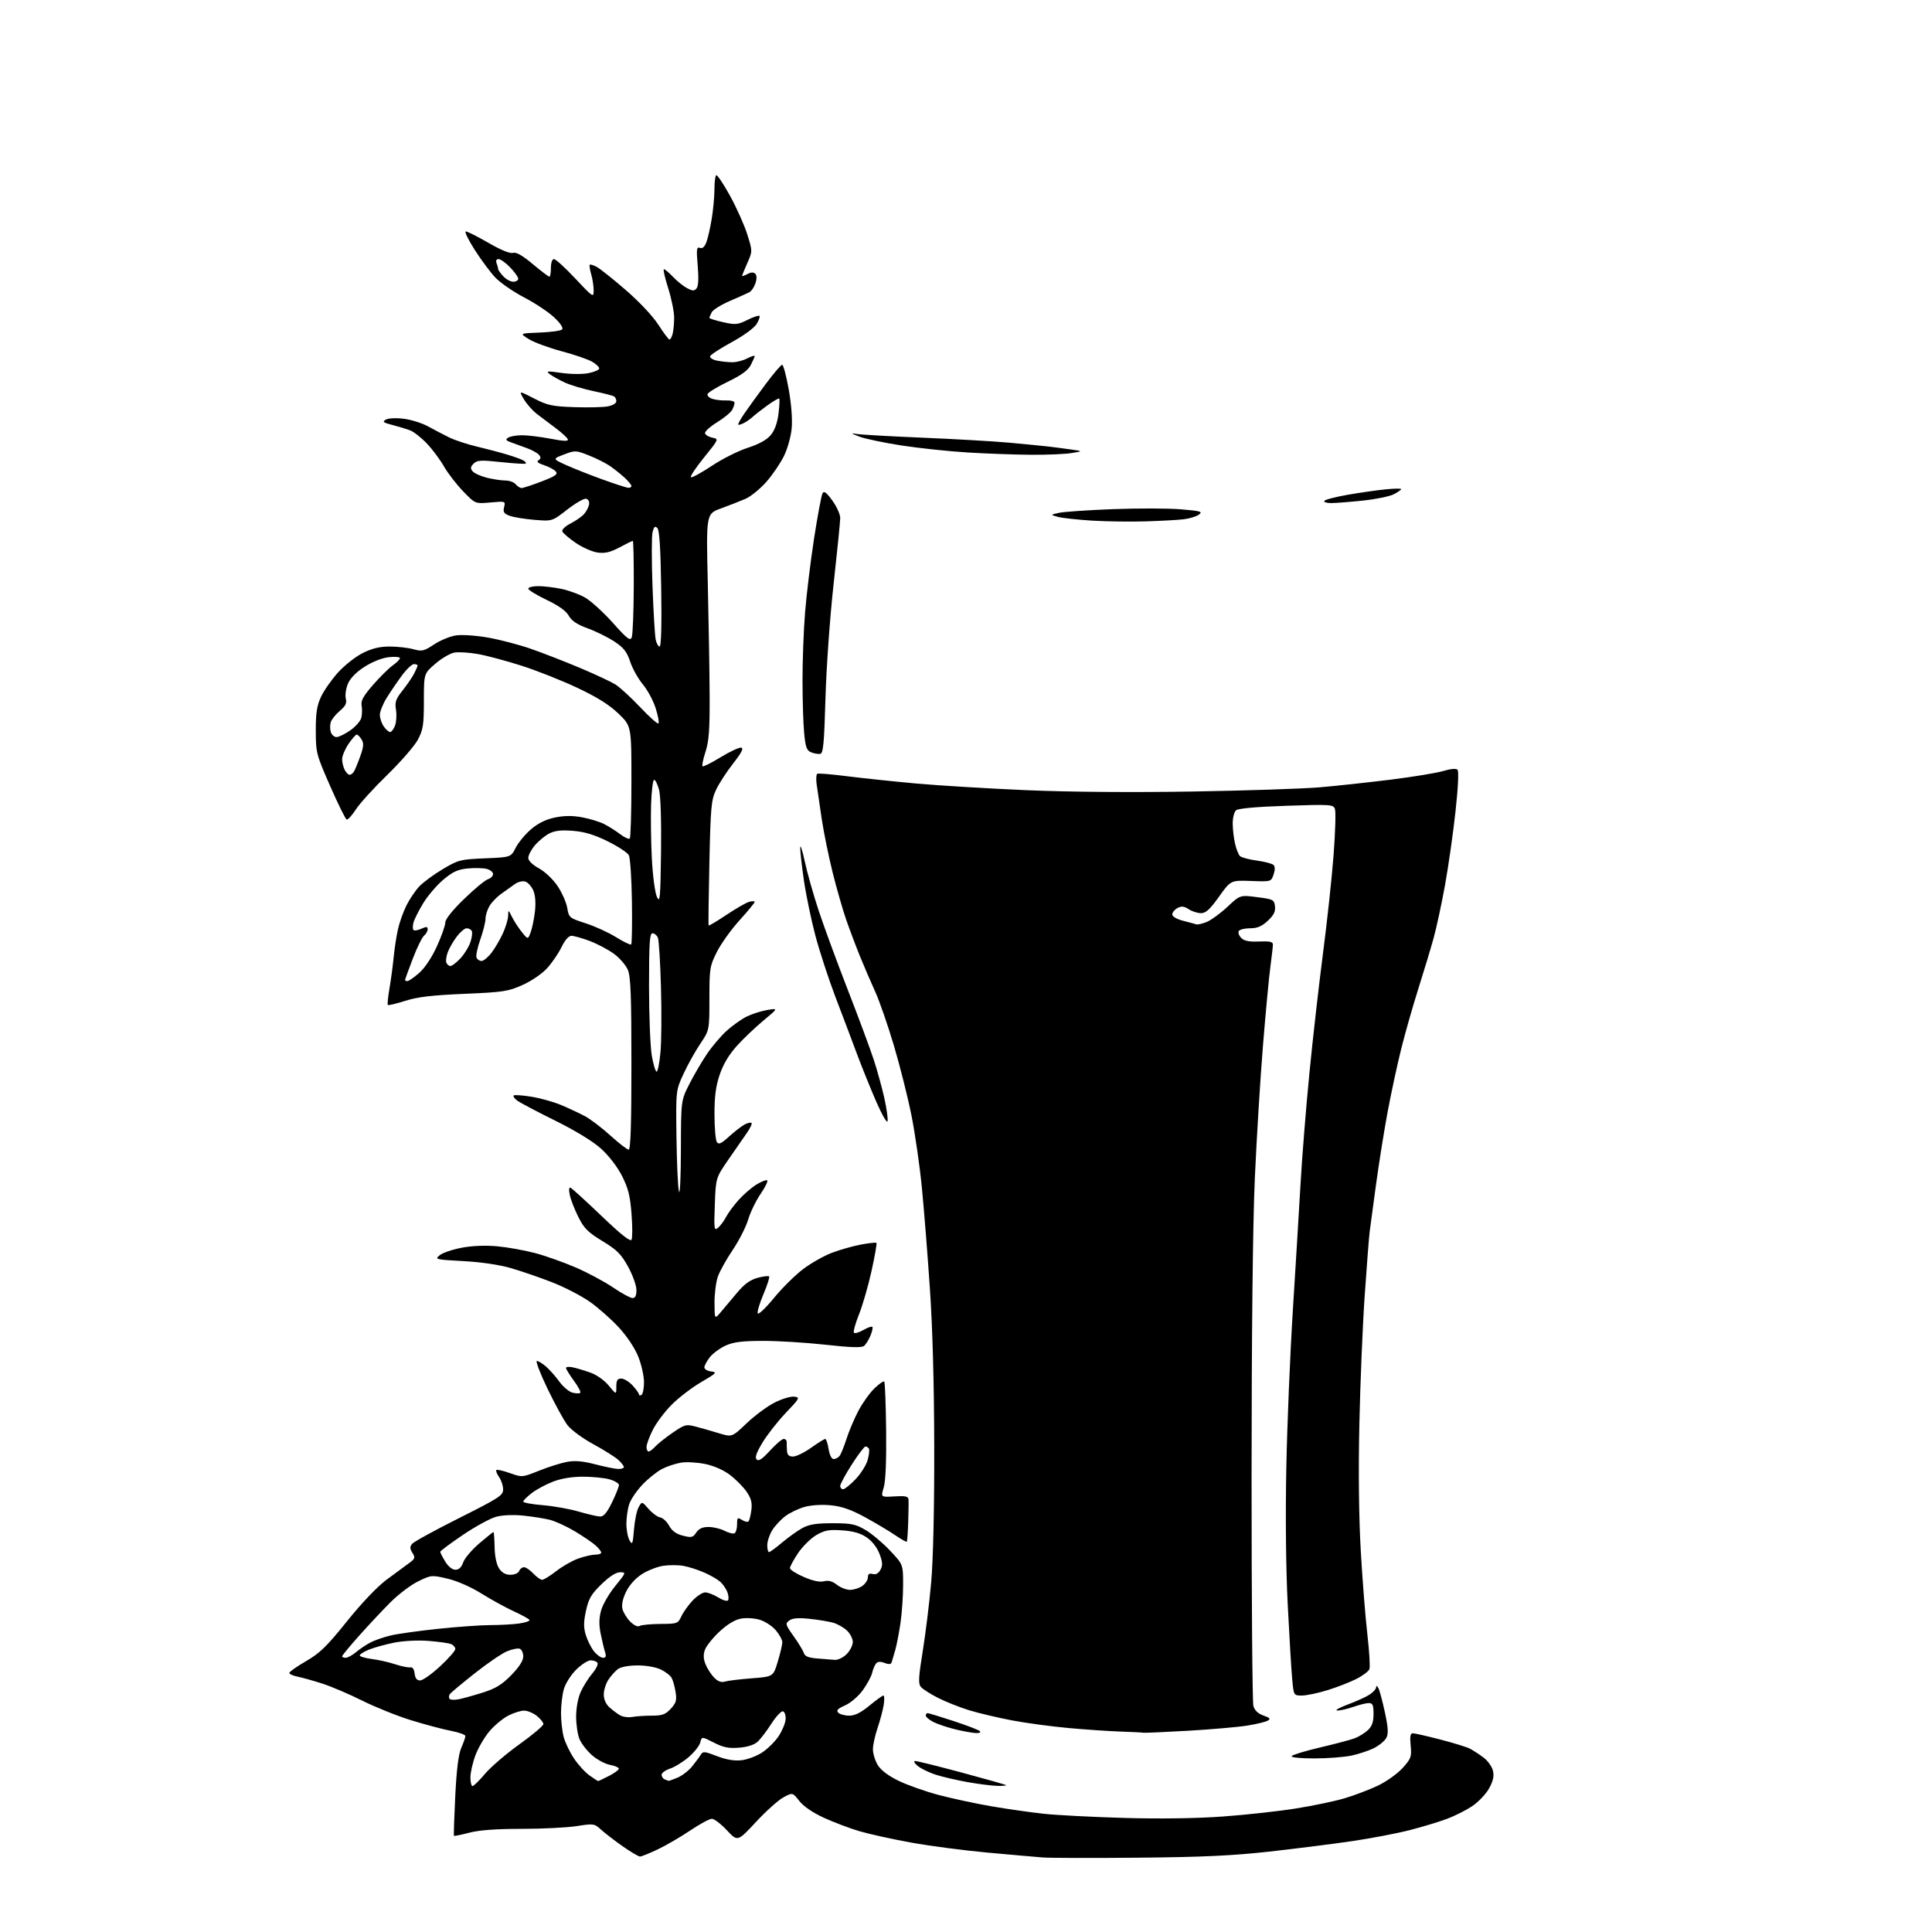 <?xml version="1.0" encoding="UTF-8" standalone="no"?>
<svg 
  version="1.1" 
  xmlns="http://www.w3.org/2000/svg" 
  xmlns:xlink="http://www.w3.org/1999/xlink" 
  xmlns:svg="http://www.w3.org/2000/svg"
  xmlns:rdf="http://www.w3.org/1999/02/22-rdf-syntax-ns#"
  xmlns:cc="http://creativecommons.org/ns#"
  xmlns:dc="http://purl.org/dc/elements/1.1/"
  viewBox="0 0 768 768"
  width="768"
  height="768"
>
<style>svg {background-color: white; }</style>"
<path stroke="none" fill="black" fill-rule="evenodd" d="M452.50,738.46C434.35,738.63 417.25,738.59 414.50,738.37C411.75,738.16 401.85,737.28 392.50,736.43C383.15,735.58 369.43,733.77 362.00,732.42C354.57,731.07 345.35,729.03 341.50,727.89C337.65,726.74 331.32,724.35 327.44,722.56C323.05,720.54 319.38,718.02 317.73,715.91C315.07,712.51 315.07,712.51 311.41,714.48C309.40,715.56 304.49,719.97 300.49,724.28C293.21,732.11 293.21,732.11 288.94,727.55C286.60,725.05 283.91,723.00 282.97,723.00C282.03,723.00 278.17,725.09 274.38,727.64C270.60,730.19 264.80,733.57 261.50,735.14C258.20,736.71 255.01,738.00 254.41,738.00C253.81,738.00 250.66,736.13 247.41,733.85C244.16,731.56 240.31,728.59 238.85,727.25C236.29,724.90 235.96,724.85 229.16,725.91C225.29,726.51 215.44,727.00 207.27,727.00C197.19,727.00 190.54,727.49 186.57,728.52C183.35,729.36 180.60,729.93 180.46,729.77C180.32,729.62 180.55,722.52 180.97,714.00C181.50,703.31 182.25,697.35 183.37,694.78C184.27,692.74 185.00,690.63 185.00,690.10C185.00,689.57 182.41,688.64 179.25,688.03C176.09,687.43 169.00,685.54 163.50,683.85C158.01,682.16 149.23,678.64 144.00,676.03C138.78,673.42 131.57,670.35 128.00,669.21C124.42,668.07 120.04,666.85 118.25,666.49C116.46,666.13 115.00,665.47 115.00,665.02C115.00,664.56 117.99,662.46 121.64,660.34C127.17,657.15 129.91,654.48 137.92,644.50C143.69,637.32 149.99,630.69 153.61,628.00C156.93,625.52 160.92,622.59 162.47,621.47C165.02,619.64 165.16,619.23 163.96,617.30C162.89,615.60 162.87,614.86 163.85,613.68C164.53,612.86 172.94,608.25 182.54,603.44C198.47,595.44 200.00,594.45 200.00,592.06C200.00,590.62 199.28,588.42 198.40,587.16C197.52,585.90 197.03,584.64 197.31,584.36C197.59,584.08 200.01,584.63 202.69,585.58C207.54,587.30 207.59,587.30 214.27,584.63C217.96,583.15 222.96,581.57 225.37,581.12C228.57,580.53 231.62,580.79 236.63,582.09C240.41,583.08 244.51,583.91 245.75,583.94C246.99,583.97 248.00,583.63 248.00,583.17C248.00,582.72 246.99,581.42 245.75,580.30C244.51,579.17 240.05,576.37 235.84,574.08C231.59,571.77 227.02,568.40 225.58,566.52C224.15,564.65 220.59,558.14 217.66,552.06C214.73,545.98 212.82,541.00 213.42,541.00C214.01,541.01 215.66,542.02 217.08,543.25C218.50,544.49 220.88,547.18 222.37,549.24C223.87,551.30 226.22,553.27 227.59,553.61C228.97,553.96 230.35,553.98 230.67,553.67C230.98,553.35 229.84,551.18 228.12,548.85C226.40,546.52 225.00,544.24 225.00,543.78C225.00,543.33 226.24,543.23 227.75,543.55C229.26,543.87 232.41,544.82 234.74,545.65C237.19,546.52 240.26,548.70 241.99,550.81C245.00,554.46 245.00,554.46 245.00,551.23C245.00,548.69 245.42,548.00 246.96,548.00C248.04,548.00 250.06,549.23 251.46,550.74C252.86,552.25 254.00,553.85 254.00,554.30C254.00,554.75 254.45,554.84 255.00,554.50C255.55,554.16 256.00,551.89 256.00,549.46C256.00,547.03 254.99,542.49 253.75,539.36C252.40,535.95 249.33,531.32 246.07,527.76C243.08,524.51 237.91,519.91 234.57,517.55C231.23,515.19 224.45,511.67 219.50,509.74C214.55,507.81 207.12,505.25 203.00,504.07C198.40,502.74 191.08,501.67 184.08,501.30C173.08,500.71 172.75,500.62 174.80,498.96C175.97,498.02 179.91,496.68 183.55,495.99C187.66,495.21 192.97,494.99 197.54,495.41C201.60,495.77 208.32,496.97 212.50,498.06C216.67,499.15 224.00,501.74 228.79,503.81C233.58,505.88 240.29,509.47 243.70,511.79C247.10,514.10 250.59,516.00 251.45,516.00C252.54,516.00 253.00,515.03 252.99,512.75C252.98,510.96 251.48,506.80 249.66,503.50C246.88,498.47 245.22,496.83 239.48,493.35C233.76,489.88 232.18,488.31 229.94,483.85C228.46,480.91 226.92,476.98 226.52,475.13C226.06,473.04 226.16,471.90 226.78,472.13C227.32,472.33 232.84,477.36 239.06,483.31C246.86,490.78 250.57,493.71 251.05,492.81C251.43,492.09 251.43,487.45 251.04,482.50C250.48,475.29 249.72,472.29 247.23,467.40C245.37,463.75 242.00,459.39 238.87,456.57C235.59,453.62 228.72,449.43 220.56,445.40C213.38,441.85 206.63,438.28 205.57,437.48C204.51,436.68 203.89,435.77 204.20,435.47C204.50,435.17 207.64,435.38 211.17,435.95C214.70,436.51 220.05,438.00 223.05,439.26C226.05,440.52 230.30,442.51 232.50,443.68C234.70,444.86 239.27,448.33 242.66,451.41C246.04,454.48 249.31,457.00 249.91,457.00C250.68,457.00 251.00,446.91 251.00,422.97C251.00,395.80 250.71,388.25 249.58,385.53C248.79,383.66 246.27,380.76 243.97,379.09C241.67,377.43 237.35,375.15 234.36,374.03C231.37,372.91 228.13,372.00 227.16,372.00C226.06,372.00 224.58,373.69 223.23,376.46C222.04,378.92 219.48,382.68 217.54,384.82C215.52,387.06 211.36,389.91 207.76,391.53C202.00,394.12 200.15,394.40 184.50,395.07C171.63,395.62 165.93,396.30 161.04,397.86C157.49,398.99 154.40,399.73 154.17,399.50C153.94,399.28 154.24,396.26 154.84,392.79C155.43,389.33 156.18,383.80 156.49,380.50C156.81,377.20 157.56,372.25 158.17,369.50C158.78,366.75 160.30,362.45 161.56,359.94C162.81,357.43 165.11,354.03 166.67,352.37C168.23,350.72 172.43,347.62 176.00,345.50C182.19,341.82 182.98,341.61 192.79,341.20C203.08,340.77 203.08,340.77 205.00,336.99C206.06,334.91 208.80,331.61 211.09,329.65C213.91,327.24 216.98,325.73 220.58,324.98C224.31,324.21 227.54,324.18 231.42,324.90C234.46,325.46 238.42,326.68 240.23,327.61C242.03,328.54 244.89,330.35 246.59,331.64C248.29,332.93 249.97,333.69 250.34,333.33C250.70,332.96 251.00,322.76 251.00,310.65C251.00,288.63 251.00,288.63 245.86,283.68C242.25,280.20 237.44,277.17 229.61,273.47C223.50,270.58 213.55,266.63 207.50,264.69C201.45,262.75 193.61,260.64 190.07,260.01C186.53,259.37 182.25,259.11 180.57,259.42C178.88,259.74 175.47,261.75 173.00,263.89C168.50,267.77 168.50,267.77 168.50,278.63C168.50,288.14 168.20,290.06 166.13,294.00C164.82,296.48 159.35,302.77 153.98,308.00C148.60,313.23 142.96,319.43 141.45,321.78C139.93,324.14 138.30,325.93 137.81,325.77C137.33,325.61 134.38,319.63 131.25,312.49C125.72,299.88 125.56,299.24 125.53,290.50C125.52,283.43 125.96,280.53 127.60,277.00C128.76,274.52 131.80,270.17 134.37,267.33C136.94,264.48 141.37,261.00 144.22,259.58C147.92,257.73 150.97,257.00 154.95,257.01C158.00,257.01 162.21,257.49 164.30,258.07C167.75,259.02 168.51,258.85 172.55,256.17C175.00,254.55 178.91,252.94 181.25,252.59C183.63,252.23 189.23,252.61 194.00,253.45C198.68,254.27 206.32,256.27 211.00,257.90C215.68,259.53 224.42,262.93 230.42,265.45C236.43,267.98 242.79,270.95 244.57,272.04C246.34,273.14 250.79,277.22 254.47,281.11C258.14,285.00 261.42,287.92 261.75,287.58C262.08,287.25 261.59,284.53 260.64,281.54C259.70,278.55 257.41,274.28 255.55,272.06C253.69,269.83 251.42,265.78 250.52,263.06C249.20,259.09 247.95,257.49 244.24,255.03C241.69,253.34 236.92,250.98 233.64,249.79C229.39,248.24 227.23,246.80 226.09,244.76C225.03,242.85 222.09,240.75 217.25,238.44C213.26,236.53 210.00,234.53 210.00,233.99C210.00,233.44 211.78,233.00 213.95,233.00C216.12,233.00 220.29,233.49 223.20,234.10C226.12,234.70 230.36,236.27 232.64,237.58C234.92,238.89 239.85,243.38 243.60,247.57C249.33,253.98 250.52,254.89 251.13,253.34C251.53,252.33 251.89,243.29 251.93,233.25C251.97,223.21 251.80,215.00 251.55,215.00C251.31,215.00 248.94,216.16 246.30,217.58C242.68,219.52 240.55,220.03 237.64,219.66C235.51,219.38 231.58,217.66 228.90,215.83C226.22,214.00 223.81,211.94 223.54,211.26C223.27,210.55 224.68,209.19 226.78,208.11C228.83,207.07 231.25,205.38 232.16,204.36C233.07,203.34 233.97,201.62 234.16,200.54C234.36,199.38 233.87,198.44 232.97,198.25C232.12,198.08 228.75,200.03 225.47,202.58C219.50,207.23 219.50,207.23 212.38,206.64C208.46,206.31 204.02,205.58 202.52,205.01C200.30,204.16 199.90,203.53 200.39,201.58C200.98,199.22 200.92,199.20 194.95,199.74C188.91,200.29 188.91,200.29 184.07,195.26C181.40,192.50 177.98,188.05 176.45,185.37C174.93,182.69 171.89,178.61 169.69,176.31C167.50,174.00 164.53,171.66 163.10,171.11C161.67,170.55 158.49,169.58 156.04,168.95C152.28,167.99 151.87,167.65 153.39,166.80C154.43,166.22 157.45,166.08 160.51,166.46C163.43,166.82 167.78,168.19 170.16,169.50C172.55,170.81 176.30,172.77 178.50,173.86C180.70,174.95 185.65,176.59 189.50,177.50C193.35,178.42 198.82,179.86 201.65,180.71C204.48,181.56 207.39,182.62 208.12,183.07C208.85,183.52 209.23,184.07 208.97,184.29C208.71,184.50 204.31,184.23 199.19,183.69C191.11,182.83 189.66,182.91 188.27,184.30C187.01,185.56 186.92,186.20 187.87,187.34C188.52,188.13 191.05,189.28 193.47,189.89C195.90,190.50 199.21,191.00 200.82,191.00C202.43,191.00 204.32,191.68 205.00,192.50C205.68,193.33 206.74,194.00 207.35,194.00C207.96,194.00 211.52,192.83 215.27,191.40C220.72,189.31 221.85,188.53 220.96,187.45C220.34,186.71 218.25,185.58 216.30,184.93C213.85,184.12 213.16,183.52 214.07,182.96C215.04,182.36 215.09,181.81 214.25,180.80C213.63,180.06 211.41,178.83 209.31,178.09C207.22,177.34 204.39,176.31 203.03,175.81C201.03,175.06 200.84,174.71 202.03,173.96C202.84,173.45 205.30,173.02 207.50,173.02C209.70,173.01 214.78,173.63 218.80,174.39C224.07,175.40 225.99,175.47 225.72,174.64C225.51,174.01 223.35,172.02 220.92,170.21C218.49,168.40 215.10,165.84 213.39,164.53C211.68,163.21 209.37,160.59 208.25,158.70C206.22,155.26 206.22,155.26 212.27,158.38C217.61,161.14 219.46,161.54 228.24,161.85C233.69,162.04 239.70,161.90 241.58,161.55C243.53,161.18 245.00,160.31 245.00,159.51C245.00,158.75 244.60,157.87 244.11,157.57C243.62,157.27 239.96,156.33 235.97,155.49C231.98,154.65 226.87,153.13 224.61,152.10C222.35,151.07 219.65,149.57 218.60,148.77C216.91,147.47 217.42,147.41 223.20,148.24C226.88,148.77 231.52,148.81 233.90,148.34C236.21,147.88 238.15,147.05 238.20,146.50C238.26,145.95 236.99,144.73 235.38,143.79C233.78,142.85 228.29,140.97 223.20,139.61C218.11,138.24 212.27,136.09 210.22,134.81C206.50,132.50 206.50,132.50 214.50,132.20C218.89,132.04 222.91,131.49 223.43,130.97C224.01,130.39 222.84,128.59 220.35,126.22C218.14,124.11 212.77,120.54 208.42,118.27C204.06,115.99 198.88,112.42 196.89,110.32C194.90,108.22 191.20,103.24 188.66,99.25C186.12,95.26 184.55,92.00 185.17,92.00C185.79,92.00 189.86,94.05 194.20,96.55C199.15,99.41 202.77,100.89 203.92,100.52C205.19,100.12 207.63,101.51 211.77,104.97C215.08,107.74 218.06,110.00 218.40,110.00C218.73,110.00 219.00,108.42 219.00,106.50C219.00,104.40 219.49,103.00 220.23,103.00C220.91,103.00 224.73,106.49 228.72,110.75C235.75,118.25 235.98,118.40 235.99,115.49C236.00,113.84 235.56,110.94 235.02,109.06C234.48,107.17 234.21,105.45 234.43,105.24C234.65,105.02 235.88,105.39 237.16,106.07C238.45,106.75 243.65,110.88 248.71,115.26C254.13,119.94 259.48,125.64 261.71,129.10C263.80,132.34 265.79,134.99 266.13,134.99C266.48,135.00 267.04,133.99 267.37,132.75C267.70,131.51 267.98,128.60 267.99,126.29C267.99,123.97 266.92,118.68 265.61,114.54C264.29,110.39 263.53,107.00 263.92,107.00C264.31,107.00 265.95,108.39 267.56,110.09C269.18,111.79 271.69,113.80 273.15,114.56C275.35,115.71 275.99,115.72 276.90,114.62C277.62,113.75 277.78,110.66 277.35,105.62C276.79,99.03 276.91,98.03 278.21,98.53C279.22,98.91 280.07,98.18 280.79,96.30C281.38,94.76 282.34,90.54 282.93,86.92C283.52,83.30 284.00,78.09 284.00,75.33C284.00,72.58 284.30,70.03 284.67,69.67C285.04,69.30 287.50,72.94 290.15,77.75C292.80,82.56 295.91,89.51 297.06,93.18C299.15,99.86 299.15,99.86 297.08,104.56C295.93,107.14 295.00,109.44 295.00,109.66C295.00,109.89 295.95,109.56 297.11,108.94C298.52,108.19 299.55,108.15 300.22,108.82C300.86,109.46 300.89,110.82 300.30,112.59C299.80,114.11 298.73,115.70 297.94,116.13C297.15,116.55 293.67,118.12 290.20,119.61C286.74,121.10 283.47,123.12 282.95,124.09C282.43,125.07 282.00,126.09 282.00,126.36C282.00,126.63 284.44,127.40 287.42,128.07C292.35,129.17 293.24,129.09 297.12,127.17C299.47,126.01 301.62,125.29 301.90,125.57C302.18,125.85 301.68,127.30 300.78,128.79C299.84,130.35 295.63,133.42 290.90,136.00C286.36,138.47 282.48,141.00 282.28,141.62C282.09,142.23 283.35,143.02 285.09,143.37C286.83,143.72 289.57,144.00 291.17,144.00C292.78,144.00 295.43,143.31 297.05,142.47C298.67,141.64 300.00,141.21 300.00,141.52C300.00,141.84 299.30,143.45 298.45,145.09C297.34,147.24 294.73,149.14 289.24,151.79C285.03,153.83 281.43,156.02 281.24,156.67C281.05,157.31 281.93,158.16 283.19,158.56C284.46,158.97 286.96,159.25 288.75,159.18C290.54,159.11 292.00,159.53 292.00,160.10C292.00,160.67 291.56,161.96 291.02,162.97C290.47,163.98 287.74,166.22 284.94,167.94C282.15,169.66 280.04,171.62 280.26,172.28C280.48,172.95 281.82,173.72 283.24,174.00C285.79,174.50 285.76,174.57 279.78,181.96C276.46,186.06 274.17,189.56 274.69,189.73C275.21,189.90 278.98,187.82 283.07,185.11C287.16,182.39 293.53,179.20 297.23,178.01C301.66,176.58 304.77,174.87 306.35,172.99C307.94,171.10 308.99,168.24 309.46,164.49C309.85,161.38 309.98,158.65 309.76,158.43C309.54,158.21 307.37,159.47 304.93,161.24C302.49,163.01 299.90,165.04 299.17,165.74C298.44,166.44 296.94,167.50 295.84,168.09C294.73,168.68 293.67,169.00 293.47,168.81C293.28,168.61 294.34,166.66 295.83,164.48C297.32,162.29 301.13,157.01 304.31,152.75C307.48,148.49 310.46,145.00 310.92,145.00C311.38,145.00 312.55,149.35 313.51,154.67C314.56,160.55 315.04,166.65 314.71,170.23C314.41,173.54 313.06,178.38 311.62,181.31C310.22,184.16 307.07,188.78 304.63,191.56C302.18,194.34 298.45,197.37 296.34,198.29C294.23,199.20 289.85,200.92 286.60,202.11C280.70,204.25 280.70,204.25 281.36,231.88C281.72,247.07 282.05,267.18 282.09,276.56C282.15,290.10 281.81,294.70 280.45,298.85C279.51,301.73 278.98,304.31 279.26,304.60C279.55,304.88 282.80,303.26 286.49,301.00C290.19,298.74 293.87,297.03 294.67,297.20C295.70,297.41 294.76,299.25 291.43,303.50C288.84,306.80 285.78,311.52 284.62,314.00C282.73,318.06 282.47,320.87 281.99,343.00C281.69,356.48 281.56,367.67 281.69,367.88C281.82,368.09 284.98,366.21 288.71,363.71C292.45,361.21 296.51,358.87 297.75,358.51C298.99,358.16 300.00,358.16 300.00,358.52C300.00,358.88 297.29,362.17 293.97,365.84C290.65,369.50 286.60,375.16 284.97,378.41C282.15,384.03 282.00,384.94 282.00,396.92C282.00,409.53 282.00,409.53 278.36,414.93C276.36,417.90 273.36,423.29 271.69,426.91C268.66,433.50 268.66,433.50 268.91,452.22C269.05,462.52 269.49,472.19 269.90,473.70C270.30,475.22 270.65,467.70 270.67,456.98C270.71,437.50 270.71,437.50 273.99,431.00C275.80,427.43 278.96,422.01 281.03,418.96C283.09,415.92 286.61,411.78 288.85,409.76C291.08,407.74 294.62,405.22 296.70,404.16C298.79,403.11 302.50,401.91 304.95,401.50C309.40,400.76 309.40,400.76 303.44,405.72C300.16,408.45 295.38,413.00 292.83,415.85C289.75,419.27 287.47,423.11 286.09,427.20C284.54,431.79 284.00,435.86 284.02,442.94C284.02,448.20 284.44,453.15 284.94,453.94C285.67,455.10 286.61,454.69 289.84,451.77C292.03,449.79 294.80,447.64 296.00,447.00C297.19,446.36 298.42,446.09 298.73,446.40C299.04,446.71 298.22,448.48 296.90,450.35C295.58,452.21 292.26,457.00 289.52,460.99C284.54,468.25 284.54,468.25 284.15,478.85C283.78,488.70 283.88,489.35 285.44,488.05C286.37,487.28 287.80,485.35 288.62,483.76C289.44,482.18 291.71,479.12 293.65,476.96C295.60,474.81 298.73,472.10 300.60,470.94C302.47,469.78 304.42,468.98 304.93,469.17C305.43,469.35 304.30,471.75 302.41,474.50C300.53,477.25 298.27,481.88 297.41,484.80C296.54,487.71 293.79,493.11 291.31,496.80C288.82,500.48 286.16,505.24 285.39,507.38C284.63,509.51 284.01,514.23 284.03,517.88C284.06,524.50 284.06,524.50 286.60,521.50C287.99,519.85 290.91,516.38 293.09,513.78C295.92,510.42 298.23,508.75 301.13,507.97C303.37,507.36 305.44,507.11 305.73,507.40C306.02,507.69 305.02,510.83 303.52,514.37C302.01,517.92 300.96,521.39 301.19,522.08C301.42,522.77 304.29,520.07 307.56,516.08C310.82,512.09 316.09,506.87 319.26,504.48C322.42,502.09 327.60,499.17 330.76,497.98C333.92,496.79 339.08,495.33 342.24,494.73C345.40,494.14 348.17,493.84 348.40,494.08C348.63,494.31 347.75,499.33 346.45,505.23C345.15,511.13 342.90,518.92 341.44,522.55C339.99,526.17 339.10,529.44 339.47,529.80C339.83,530.16 341.51,529.67 343.20,528.70C344.89,527.73 346.50,527.16 346.77,527.44C347.04,527.71 346.71,529.29 346.03,530.93C345.34,532.58 344.20,534.42 343.48,535.02C342.54,535.80 338.26,535.67 328.13,534.55C320.41,533.70 309.23,533.01 303.29,533.02C294.96,533.04 291.57,533.47 288.42,534.90C286.18,535.92 283.37,537.99 282.17,539.51C280.98,541.03 280.00,542.85 280.00,543.57C280.00,544.28 281.23,545.01 282.72,545.18C285.18,545.47 284.81,545.87 278.74,549.41C275.06,551.56 269.77,555.60 267.00,558.39C264.22,561.18 260.84,565.69 259.48,568.43C258.11,571.16 257.00,574.20 257.00,575.20C257.00,576.19 257.38,577.00 257.85,577.00C258.31,577.00 259.49,576.12 260.46,575.04C261.44,573.96 264.55,571.49 267.37,569.55C272.17,566.25 272.75,566.09 276.50,567.08C278.70,567.65 282.86,568.84 285.74,569.72C290.98,571.32 290.98,571.32 296.80,565.78C299.99,562.73 304.98,559.03 307.89,557.56C310.79,556.09 314.30,555.02 315.69,555.19C318.10,555.49 317.95,555.77 312.35,561.66C309.13,565.04 304.97,570.35 303.10,573.46C300.65,577.52 300.00,579.40 300.78,580.18C301.57,580.97 303.05,579.97 306.09,576.64C308.41,574.09 310.86,572.00 311.54,572.00C312.22,572.00 312.76,572.56 312.73,573.25C312.71,573.94 312.76,575.51 312.84,576.75C312.96,578.37 313.63,579.00 315.25,579.00C316.49,579.00 319.72,577.42 322.43,575.50C325.14,573.58 327.67,572.00 328.05,572.00C328.43,572.00 329.03,573.80 329.38,576.00C329.77,578.40 330.57,580.00 331.39,580.00C332.14,580.00 333.20,579.44 333.75,578.75C334.29,578.06 335.52,575.02 336.49,572.00C337.45,568.98 339.57,563.97 341.19,560.88C342.82,557.78 345.68,553.76 347.56,551.94C349.43,550.13 351.21,548.88 351.50,549.17C351.80,549.46 352.13,558.21 352.25,568.60C352.39,580.82 352.04,588.86 351.29,591.34C350.11,595.18 350.11,595.18 355.56,594.84C359.84,594.57 361.03,594.82 361.14,596.00C361.22,596.83 361.17,600.88 361.03,605.00C360.90,609.12 360.64,612.66 360.46,612.85C360.29,613.04 358.20,611.86 355.82,610.24C353.44,608.62 348.09,605.43 343.92,603.15C338.46,600.16 334.68,598.83 330.42,598.39C326.92,598.03 322.66,598.27 320.00,598.98C317.52,599.64 314.00,601.32 312.16,602.71C310.33,604.10 307.97,606.64 306.92,608.37C305.87,610.09 305.01,612.74 305.00,614.25C305.00,615.76 305.31,617.00 305.69,617.00C306.06,617.00 308.43,615.27 310.94,613.15C313.45,611.04 317.07,608.45 319.00,607.40C321.66,605.96 324.54,605.50 331.00,605.51C338.39,605.51 340.09,605.86 344.01,608.16C346.50,609.62 350.88,613.30 353.76,616.34C359.00,621.88 359.00,621.88 359.00,630.00C359.00,634.46 358.52,641.35 357.94,645.31C357.35,649.26 356.42,654.08 355.86,656.00C355.30,657.92 354.67,660.06 354.46,660.74C354.18,661.63 353.38,661.71 351.61,661.04C349.91,660.39 348.87,660.47 348.22,661.30C347.70,661.96 347.00,663.65 346.67,665.06C346.33,666.47 344.67,669.54 342.97,671.89C341.23,674.29 338.17,676.92 335.97,677.90C332.97,679.24 332.33,679.93 333.23,680.83C333.87,681.47 335.84,682.00 337.59,682.00C339.84,682.00 342.21,680.82 345.62,678.00C348.29,675.80 350.78,674.00 351.17,674.00C351.56,674.00 351.61,675.69 351.28,677.75C350.95,679.81 349.86,683.93 348.84,686.91C347.83,689.88 347.00,693.71 347.00,695.41C347.01,697.11 347.87,699.92 348.93,701.65C350.17,703.68 353.10,705.90 357.17,707.88C360.65,709.58 367.77,712.10 373.00,713.49C378.23,714.88 387.68,716.92 394.00,718.01C400.32,719.10 409.77,720.45 415.00,721.01C420.23,721.57 434.62,722.31 447.00,722.66C461.05,723.06 475.69,722.85 486.00,722.10C495.07,721.45 508.12,720.02 515.00,718.92C521.88,717.83 530.64,716.00 534.49,714.85C538.33,713.71 544.25,711.46 547.65,709.86C551.09,708.23 555.46,705.12 557.53,702.84C560.95,699.05 561.19,698.38 560.76,693.87C560.41,690.23 560.63,689.00 561.63,689.00C562.37,689.00 567.27,690.12 572.51,691.48C577.76,692.84 583.05,694.47 584.27,695.10C585.50,695.73 587.93,697.31 589.67,698.61C591.45,699.94 593.12,702.29 593.49,703.97C593.97,706.14 593.52,708.08 591.87,711.02C590.61,713.26 587.59,716.41 585.15,718.03C582.71,719.64 578.23,721.89 575.20,723.02C572.18,724.16 565.59,726.15 560.56,727.46C555.54,728.76 545.15,730.75 537.47,731.88C529.78,733.01 514.95,734.88 504.50,736.05C489.96,737.66 477.76,738.23 452.50,738.46zM187.84,710.00C188.31,710.00 190.54,707.80 192.81,705.11C195.08,702.41 201.23,697.14 206.47,693.39C211.71,689.64 216.00,686.02 216.00,685.36C216.00,684.69 214.81,683.21 213.37,682.07C211.92,680.93 209.65,680.00 208.33,680.00C207.00,680.00 204.19,680.88 202.07,681.97C199.95,683.05 196.60,685.82 194.62,688.14C192.64,690.45 190.11,694.76 189.01,697.71C187.90,700.66 187.00,704.63 187.00,706.54C187.00,708.44 187.38,710.00 187.84,710.00zM396.42,709.91C394.26,709.86 388.90,709.18 384.50,708.39C380.10,707.61 374.37,706.26 371.77,705.41C369.17,704.55 366.02,703.00 364.77,701.96C363.47,700.88 363.06,700.05 363.80,700.03C364.51,700.01 372.84,702.08 382.30,704.62C391.76,707.16 399.69,709.41 399.92,709.62C400.15,709.83 398.57,709.96 396.42,709.91zM237.78,708.00C237.94,708.00 239.86,707.09 242.04,705.98C244.22,704.87 246.00,703.57 246.00,703.09C246.00,702.61 244.42,701.93 242.48,701.56C240.54,701.20 237.32,699.47 235.33,697.72C233.33,695.96 231.09,693.08 230.35,691.30C229.61,689.52 229.01,685.46 229.02,682.28C229.03,678.86 229.79,674.87 230.87,672.50C231.87,670.30 233.92,667.05 235.42,665.27C236.92,663.49 237.86,661.58 237.51,661.02C237.17,660.46 235.96,660.00 234.82,660.00C233.69,660.00 231.07,661.70 228.99,663.77C226.89,665.87 224.73,669.31 224.12,671.52C223.51,673.71 223.01,677.98 223.01,681.00C223.01,684.02 223.49,688.30 224.08,690.50C224.67,692.70 226.51,696.53 228.17,699.02C229.84,701.51 232.61,704.55 234.34,705.77C236.06,707.00 237.61,708.00 237.78,708.00zM265.78,707.92C265.94,707.96 267.53,707.39 269.33,706.64C271.12,705.89 273.70,703.92 275.05,702.27C276.40,700.62 277.95,698.52 278.50,697.62C279.42,696.10 279.95,696.14 285.00,698.08C288.74,699.52 291.86,700.04 294.77,699.72C297.12,699.46 300.82,698.06 303.01,696.61C305.20,695.17 308.13,692.25 309.53,690.13C310.94,688.01 312.18,685.02 312.29,683.49C312.41,681.97 311.95,680.52 311.28,680.29C310.61,680.05 308.53,682.25 306.65,685.18C304.78,688.11 302.28,691.36 301.10,692.42C299.76,693.63 297.03,694.49 293.73,694.74C289.61,695.06 287.49,694.63 283.74,692.70C278.97,690.26 278.97,690.26 278.37,692.65C278.04,693.96 275.96,696.59 273.74,698.49C271.52,700.39 268.20,702.44 266.35,703.05C264.51,703.66 263.00,704.76 263.00,705.49C263.00,706.23 263.56,707.06 264.25,707.34C264.94,707.62 265.63,707.88 265.78,707.92zM522.39,699.00C516.87,699.00 513.12,698.61 513.45,698.08C513.76,697.58 518.87,696.02 524.81,694.63C530.74,693.24 536.93,691.60 538.55,690.98C540.17,690.37 542.51,688.92 543.75,687.76C545.41,686.20 546.00,684.52 546.00,681.33C546.00,677.76 545.67,677.00 544.13,677.00C543.09,677.00 540.34,677.67 538.00,678.50C535.66,679.33 532.79,679.98 531.62,679.95C530.46,679.92 532.30,678.86 535.71,677.59C539.13,676.32 543.07,674.53 544.46,673.62C545.86,672.70 547.01,671.40 547.03,670.73C547.05,669.96 547.38,670.06 547.91,671.00C548.38,671.83 549.54,676.15 550.50,680.60C551.84,686.91 551.97,689.18 551.08,690.85C550.45,692.03 548.26,693.84 546.22,694.87C544.17,695.91 540.12,697.26 537.20,697.88C534.29,698.49 527.62,699.00 522.39,699.00zM387.95,688.92C386.60,688.87 382.91,688.21 379.74,687.44C376.57,686.67 372.64,685.35 370.99,684.50C369.35,683.64 368.00,682.51 368.00,681.97C368.00,681.44 368.34,681.00 368.75,681.00C369.16,681.00 373.77,682.41 379.00,684.12C384.22,685.84 388.93,687.64 389.45,688.12C390.01,688.64 389.40,688.97 387.95,688.92zM454.50,688.78C453.95,688.68 449.90,688.48 445.50,688.33C441.10,688.18 431.88,687.56 425.00,686.94C418.12,686.33 407.87,684.94 402.22,683.87C396.56,682.79 388.91,680.98 385.22,679.84C381.52,678.70 376.00,676.51 372.94,674.97C369.88,673.42 366.79,671.45 366.07,670.58C364.98,669.27 365.11,666.84 366.82,656.25C367.95,649.24 369.46,636.98 370.16,629.00C370.95,620.05 371.42,599.57 371.37,575.50C371.33,550.25 370.72,527.86 369.63,512.00C368.72,498.52 367.28,480.52 366.45,472.00C365.61,463.48 363.76,450.65 362.34,443.50C360.92,436.35 357.77,423.82 355.35,415.66C352.92,407.50 349.57,397.83 347.89,394.16C346.21,390.50 343.47,384.12 341.80,380.00C340.13,375.88 337.67,369.35 336.34,365.50C335.00,361.65 332.62,353.32 331.03,347.00C329.45,340.68 327.47,331.00 326.64,325.50C325.81,320.00 324.90,313.82 324.63,311.77C324.35,309.72 324.46,307.83 324.86,307.59C325.26,307.34 330.51,307.77 336.54,308.54C342.57,309.31 354.93,310.61 364.00,311.44C373.07,312.26 392.88,313.46 408.00,314.11C425.19,314.84 449.94,315.04 474.00,314.64C495.18,314.29 517.90,313.54 524.50,312.98C531.10,312.42 543.82,311.04 552.76,309.93C561.71,308.81 571.15,307.26 573.74,306.48C576.62,305.61 578.82,305.42 579.38,305.98C579.94,306.54 579.63,313.05 578.57,322.70C577.62,331.39 575.74,344.57 574.39,352.00C573.04,359.43 571.00,368.88 569.86,373.00C568.72,377.12 566.00,386.12 563.82,393.00C561.64,399.88 558.56,410.68 556.99,417.00C555.41,423.32 552.99,434.57 551.60,442.00C550.22,449.43 548.17,462.25 547.04,470.50C545.91,478.75 544.76,487.30 544.48,489.50C544.20,491.70 543.30,503.18 542.49,515.00C541.67,526.83 540.72,549.77 540.37,566.00C539.96,584.77 540.16,603.14 540.93,616.50C541.59,628.05 542.77,642.99 543.55,649.71C544.33,656.42 544.70,662.63 544.36,663.50C544.03,664.38 541.67,666.15 539.13,667.43C536.58,668.72 531.42,670.72 527.64,671.89C523.87,673.05 519.32,674.00 517.52,674.00C514.26,674.00 514.26,674.00 513.65,667.25C513.31,663.54 512.51,650.15 511.87,637.50C511.17,623.52 510.95,602.34 511.33,583.50C511.66,566.45 512.83,538.33 513.92,521.00C515.01,503.68 516.39,480.95 516.99,470.50C517.58,460.05 519.17,440.25 520.52,426.50C521.87,412.75 524.30,391.29 525.93,378.81C527.56,366.33 529.45,348.76 530.13,339.76C530.81,330.76 531.05,322.56 530.65,321.54C529.99,319.80 528.85,319.72 511.37,320.31C499.62,320.70 492.28,321.35 491.40,322.08C490.60,322.74 490.01,325.03 490.02,327.37C490.04,329.64 490.45,333.24 490.95,335.37C491.44,337.50 492.31,339.71 492.88,340.28C493.46,340.86 496.48,341.67 499.59,342.09C502.71,342.52 505.70,343.30 506.24,343.84C506.88,344.48 506.89,345.82 506.26,347.66C505.29,350.50 505.29,350.50 497.27,350.20C489.24,349.91 489.24,349.91 484.57,356.45C480.97,361.51 479.33,363.00 477.41,363.00C476.05,363.00 473.85,362.29 472.53,361.43C470.67,360.21 469.67,360.11 468.07,360.96C466.93,361.57 466.00,362.71 466.00,363.50C466.00,364.34 467.75,365.37 470.25,366.01C472.59,366.61 474.97,367.25 475.55,367.44C476.13,367.63 478.04,367.18 479.79,366.45C481.54,365.71 485.22,363.01 487.97,360.44C492.96,355.76 492.96,355.76 499.73,356.63C506.15,357.45 506.52,357.65 506.82,360.28C507.06,362.36 506.34,363.82 503.96,366.03C501.59,368.25 499.82,369.00 496.95,369.00C494.84,369.00 492.81,369.49 492.44,370.10C492.07,370.70 492.51,371.94 493.42,372.85C494.63,374.05 496.55,374.44 500.54,374.26C504.69,374.08 506.00,374.36 506.00,375.44C506.00,376.22 505.55,380.15 505.01,384.18C504.46,388.20 503.13,402.30 502.06,415.50C500.98,428.70 499.52,452.55 498.81,468.50C498.00,486.85 497.53,530.20 497.52,586.50C497.51,635.45 497.83,676.69 498.24,678.15C498.74,679.91 500.08,681.19 502.24,681.95C504.88,682.88 505.20,683.27 503.92,684.00C503.05,684.50 499.37,685.38 495.73,685.96C492.09,686.54 481.55,687.46 472.31,688.00C463.06,688.53 455.05,688.89 454.50,688.78zM251.38,682.51C252.96,682.23 256.47,682.00 259.17,682.00C263.26,682.00 264.53,681.53 266.64,679.26C268.77,676.95 269.08,675.90 268.56,672.63C268.22,670.50 267.52,667.96 267.00,667.01C266.49,666.05 264.52,664.53 262.63,663.63C260.64,662.68 256.75,662.01 253.35,662.03C249.83,662.05 246.74,662.64 245.58,663.52C244.52,664.32 242.84,666.21 241.84,667.73C240.83,669.26 240.01,671.88 240.01,673.58C240.00,675.50 240.84,677.41 242.25,678.69C243.49,679.81 245.40,681.24 246.50,681.87C247.60,682.51 249.79,682.79 251.38,682.51zM182.35,675.49C184.08,675.14 188.43,673.93 192.00,672.80C197.06,671.19 199.55,669.66 203.25,665.87C206.39,662.66 208.00,660.15 208.00,658.47C208.00,657.08 207.38,655.70 206.62,655.41C205.86,655.11 203.56,655.57 201.52,656.43C199.47,657.28 193.68,661.24 188.65,665.22C183.62,669.20 179.19,672.89 178.82,673.43C178.44,673.97 178.37,674.79 178.66,675.26C178.95,675.73 180.61,675.83 182.35,675.49zM288.12,668.46C289.22,668.11 294.01,667.53 298.76,667.16C307.39,666.50 307.39,666.50 309.18,660.50C310.17,657.20 310.98,653.75 310.99,652.83C310.99,651.91 309.84,649.78 308.43,648.09C307.01,646.41 304.13,644.52 302.02,643.89C299.86,643.24 296.57,643.04 294.48,643.44C292.08,643.89 289.08,645.72 285.96,648.63C283.31,651.11 280.72,654.37 280.19,655.89C279.51,657.82 279.62,659.56 280.53,661.74C281.25,663.44 282.79,665.79 283.97,666.97C285.40,668.40 286.77,668.89 288.12,668.46zM167.01,668.00C168.04,668.00 171.61,665.48 174.94,662.39C178.27,659.31 181.00,656.21 181.00,655.50C181.00,654.79 180.21,653.90 179.25,653.53C178.29,653.15 174.26,652.59 170.30,652.28C166.19,651.96 160.42,652.25 156.84,652.95C153.40,653.63 148.88,654.87 146.79,655.70C144.71,656.53 143.00,657.59 143.00,658.05C143.00,658.50 145.14,659.14 147.75,659.47C150.36,659.79 154.57,660.74 157.11,661.58C159.64,662.41 162.34,662.96 163.11,662.80C163.98,662.61 164.62,663.53 164.82,665.25C165.04,667.16 165.71,668.00 167.01,668.00zM331.80,659.82C333.09,659.92 335.16,658.93 336.55,657.55C337.90,656.20 339.00,654.02 339.00,652.72C339.00,651.42 337.95,649.36 336.66,648.15C335.37,646.94 332.92,645.55 331.21,645.06C329.51,644.57 325.27,643.88 321.80,643.51C317.27,643.04 315.01,643.23 313.74,644.18C312.10,645.41 312.22,645.83 315.47,650.40C317.39,653.09 319.22,656.10 319.53,657.09C319.95,658.41 321.36,658.99 324.80,659.27C327.39,659.47 330.53,659.72 331.80,659.82zM137.42,659.00C138.21,659.00 140.12,657.94 141.67,656.64C143.23,655.34 145.85,653.61 147.50,652.79C149.15,651.96 152.63,650.77 155.23,650.14C157.83,649.50 166.31,648.31 174.09,647.49C181.86,646.67 191.25,646.00 194.97,646.00C198.68,646.00 203.80,645.72 206.34,645.37C208.88,645.02 210.73,644.37 210.46,643.93C210.18,643.49 207.38,641.95 204.23,640.51C201.08,639.07 195.31,635.90 191.40,633.47C187.16,630.82 181.73,628.44 177.90,627.54C171.60,626.06 171.42,626.08 166.24,628.60C163.34,630.01 158.39,633.75 155.24,636.91C152.08,640.07 146.46,646.06 142.75,650.23C139.04,654.39 136.00,658.07 136.00,658.40C136.00,658.73 136.64,659.00 137.42,659.00zM239.69,659.00C240.83,659.00 241.05,658.42 240.52,656.75C240.13,655.51 239.35,652.25 238.79,649.50C238.06,645.93 238.10,643.28 238.93,640.24C239.56,637.89 242.10,633.51 244.55,630.49C248.91,625.14 248.96,625.00 246.51,625.00C244.86,625.00 242.31,626.64 239.10,629.75C235.04,633.70 234.00,635.47 232.95,640.25C231.97,644.69 231.95,646.88 232.84,649.86C233.48,651.99 234.93,654.92 236.07,656.36C237.21,657.81 238.84,659.00 239.69,659.00zM254.25,646.35C254.92,645.93 258.62,645.57 262.47,645.54C269.25,645.50 269.51,645.41 270.86,642.50C271.62,640.85 273.63,638.04 275.32,636.25C277.01,634.46 279.26,633.00 280.33,633.00C281.39,633.00 283.74,633.91 285.55,635.03C287.42,636.18 289.10,636.65 289.43,636.12C289.75,635.59 289.61,634.12 289.12,632.83C288.63,631.55 287.37,629.73 286.33,628.79C285.28,627.85 282.42,626.19 279.96,625.12C277.51,624.04 273.81,622.85 271.74,622.47C269.68,622.09 266.03,622.07 263.63,622.43C261.24,622.79 257.40,624.30 255.11,625.78C252.56,627.44 250.14,630.14 248.87,632.77C247.52,635.55 247.02,637.95 247.44,639.61C247.79,641.02 249.19,643.28 250.55,644.64C252.03,646.12 253.51,646.80 254.25,646.35zM337.91,632.00C339.37,632.00 341.56,631.30 342.78,630.44C344.00,629.59 345.00,628.05 345.00,627.04C345.00,625.71 345.54,625.33 346.91,625.69C348.19,626.02 349.22,625.46 350.01,623.98C350.95,622.23 350.86,620.94 349.60,617.64C348.63,615.12 346.64,612.57 344.52,611.14C342.07,609.47 339.19,608.64 334.77,608.34C329.53,607.97 327.85,608.28 324.50,610.22C322.30,611.50 319.04,614.72 317.25,617.38C315.46,620.05 314.01,622.74 314.02,623.36C314.03,623.99 316.49,625.56 319.50,626.86C323.08,628.42 325.84,629.01 327.53,628.58C329.33,628.13 330.88,628.54 332.69,629.97C334.11,631.09 336.46,632.00 337.91,632.00zM215.51,628.00C216.15,628.00 218.68,626.44 221.13,624.53C223.58,622.62 227.53,620.37 229.92,619.53C232.30,618.69 235.32,618.00 236.63,618.00C237.93,618.00 239.00,617.63 239.00,617.17C239.00,616.72 237.99,615.44 236.75,614.32C235.51,613.21 231.80,610.69 228.50,608.71C225.20,606.74 220.70,604.68 218.50,604.13C216.30,603.59 211.56,602.84 207.96,602.47C204.03,602.08 199.73,602.26 197.21,602.94C194.90,603.57 188.96,606.81 184.00,610.16C179.05,613.51 175.00,616.53 175.00,616.87C175.01,617.22 175.90,618.96 176.99,620.75C178.20,622.73 179.78,624.00 181.04,624.00C182.43,624.00 183.44,623.03 184.13,621.05C184.70,619.43 187.56,616.06 190.49,613.55C193.42,611.05 195.97,609.00 196.16,609.00C196.35,609.00 196.55,611.69 196.61,614.96C196.68,618.67 197.35,621.88 198.38,623.46C199.52,625.20 200.95,626.00 202.92,626.00C204.54,626.00 206.03,625.35 206.36,624.50C206.68,623.67 207.55,623.00 208.29,623.00C209.04,623.00 210.71,624.12 212.00,625.50C213.29,626.88 214.87,628.00 215.51,628.00zM252.02,608.00C252.30,604.42 253.13,600.44 253.86,599.15C255.18,596.79 255.18,596.79 257.84,599.84C259.30,601.51 261.36,603.02 262.42,603.19C263.47,603.36 265.08,604.85 265.99,606.50C267.14,608.59 268.81,609.79 271.48,610.46C274.89,611.32 275.46,611.19 276.77,609.21C277.82,607.65 279.24,607.00 281.67,607.00C283.56,607.00 286.44,607.69 288.08,608.54C289.72,609.39 291.50,609.81 292.03,609.48C292.56,609.15 293.00,607.55 293.00,605.93C293.00,603.26 293.18,603.10 294.95,604.20C296.03,604.88 297.19,605.14 297.54,604.79C297.88,604.45 298.39,602.44 298.67,600.33C299.05,597.40 298.62,595.69 296.82,593.04C295.53,591.14 292.58,588.14 290.26,586.37C287.66,584.38 283.87,582.70 280.37,581.97C277.24,581.32 272.92,581.08 270.75,581.42C268.59,581.77 265.17,582.90 263.16,583.94C261.15,584.98 257.65,587.78 255.38,590.17C253.12,592.55 250.75,596.03 250.13,597.90C249.51,599.77 249.00,603.29 249.00,605.71C249.00,608.14 249.56,611.11 250.25,612.32C251.37,614.27 251.55,613.82 252.02,608.00zM238.50,602.84C239.97,602.90 241.24,601.40 243.29,597.21C244.82,594.07 246.05,590.96 246.04,590.30C246.02,589.64 244.31,588.63 242.25,588.05C240.19,587.48 235.47,587.01 231.76,587.01C227.52,587.00 223.14,587.71 219.95,588.93C217.16,589.99 213.33,592.03 211.44,593.48C209.55,594.92 208.00,596.46 208.00,596.90C208.00,597.34 211.49,597.99 215.75,598.33C220.01,598.68 226.43,599.82 230.00,600.87C233.57,601.91 237.40,602.81 238.50,602.84zM335.15,592.00C335.79,592.00 338.02,590.20 340.10,588.01C342.19,585.82 344.36,582.37 344.91,580.35C345.47,578.34 345.69,576.31 345.40,575.84C345.12,575.38 344.50,575.00 344.03,575.00C343.57,575.00 341.12,578.23 338.59,582.18C336.07,586.12 334.00,589.95 334.00,590.68C334.00,591.40 334.52,592.00 335.15,592.00zM352.83,445.66C352.63,446.68 350.72,443.40 348.34,437.97C346.07,432.76 342.62,424.23 340.67,419.00C338.73,413.77 334.90,403.65 332.17,396.50C329.44,389.35 325.83,378.32 324.15,372.00C322.47,365.68 320.40,355.72 319.55,349.87C318.70,344.03 318.05,338.18 318.10,336.87C318.16,335.57 318.98,338.10 319.92,342.50C320.87,346.90 323.35,355.68 325.44,362.00C327.53,368.32 332.74,382.50 337.02,393.50C341.30,404.50 345.95,417.01 347.34,421.29C348.74,425.58 350.62,432.41 351.53,436.48C352.43,440.54 353.02,444.67 352.83,445.66zM261.02,426.00C261.46,426.00 262.15,422.57 262.54,418.37C262.94,414.17 263.03,402.59 262.75,392.62C262.48,382.65 261.92,373.71 261.52,372.75C261.11,371.79 260.16,371.00 259.39,371.00C258.25,371.00 258.00,374.74 258.00,392.17C258.00,403.81 258.50,416.19 259.10,419.67C259.71,423.15 260.57,426.00 261.02,426.00zM161.97,390.00C162.50,390.00 164.60,388.54 166.63,386.75C168.90,384.76 171.63,380.66 173.67,376.19C175.50,372.18 177.00,367.93 177.00,366.76C177.00,365.42 179.77,361.93 184.44,357.40C188.53,353.42 192.81,349.88 193.94,349.52C195.07,349.16 196.00,348.23 196.00,347.45C196.00,346.67 194.85,345.75 193.45,345.40C192.04,345.04 188.66,344.97 185.92,345.23C181.98,345.61 179.98,346.53 176.23,349.69C173.63,351.88 170.02,356.10 168.21,359.08C166.41,362.06 164.66,365.53 164.34,366.80C164.02,368.06 164.04,369.37 164.38,369.71C164.71,370.05 166.12,369.81 167.50,369.18C169.50,368.27 170.00,368.31 170.00,369.40C170.00,370.14 169.35,371.29 168.56,371.95C167.77,372.61 165.74,376.75 164.06,381.16C162.38,385.57 161.00,389.36 161.00,389.59C161.00,389.81 161.43,390.00 161.97,390.00zM179.07,384.00C179.69,384.00 181.47,382.63 183.03,380.96C184.59,379.30 186.38,376.38 187.01,374.48C187.63,372.59 187.86,370.58 187.51,370.02C187.17,369.46 186.26,369.00 185.49,369.00C184.73,369.00 182.98,370.46 181.62,372.25C180.25,374.04 178.64,376.82 178.03,378.43C177.42,380.03 177.15,381.94 177.43,382.67C177.71,383.40 178.45,384.00 179.07,384.00zM191.42,382.00C192.23,382.00 194.02,380.52 195.40,378.72C196.77,376.92 198.81,373.43 199.93,370.97C201.04,368.51 201.98,365.38 202.00,364.00C202.04,361.55 202.07,361.56 203.53,364.50C204.35,366.15 206.10,368.85 207.43,370.50C209.84,373.50 209.84,373.50 210.92,370.69C211.51,369.14 212.28,365.44 212.63,362.47C213.04,359.03 212.82,355.97 212.03,354.06C211.34,352.42 209.91,350.79 208.84,350.45C207.73,350.10 205.94,350.52 204.69,351.43C203.49,352.31 201.07,354.03 199.33,355.25C197.58,356.47 195.44,358.67 194.58,360.14C193.71,361.61 193.00,363.88 193.00,365.19C193.00,366.50 192.07,370.20 190.94,373.42C189.81,376.64 189.12,379.88 189.41,380.63C189.70,381.39 190.60,382.00 191.42,382.00zM250.91,375.43C251.20,375.13 251.33,367.45 251.20,358.35C251.07,349.24 250.52,340.97 249.97,339.95C249.43,338.93 245.65,336.45 241.58,334.44C236.23,331.80 232.40,330.64 227.78,330.27C223.07,329.89 220.56,330.18 218.31,331.34C216.62,332.21 214.06,334.33 212.62,336.04C211.18,337.75 210.00,339.99 210.00,341.00C210.00,342.14 211.63,343.74 214.25,345.19C216.68,346.52 219.85,349.55 221.66,352.24C223.39,354.83 225.12,358.73 225.49,360.91C226.14,364.78 226.32,364.93 232.83,367.03C236.50,368.21 241.95,370.70 244.94,372.57C247.93,374.43 250.61,375.72 250.91,375.43zM262.77,338.68C262.93,326.26 262.61,316.28 261.98,313.93C261.40,311.77 260.52,310.00 260.03,310.00C259.54,310.00 258.99,314.39 258.82,319.75C258.64,325.11 258.78,334.90 259.13,341.50C259.48,348.17 260.37,354.83 261.13,356.50C262.35,359.17 262.53,357.24 262.77,338.68zM138.98,308.00C139.47,308.00 140.24,307.44 140.68,306.75C141.11,306.06 142.24,303.32 143.19,300.67C144.57,296.80 144.67,295.45 143.71,293.92C143.06,292.86 142.19,292.00 141.80,292.00C141.40,292.00 139.93,293.68 138.54,295.73C137.14,297.78 136.00,300.51 136.00,301.80C136.00,303.08 136.47,305.00 137.04,306.07C137.60,307.13 138.48,308.00 138.98,308.00zM326.00,299.69C325.18,299.80 323.56,299.51 322.40,299.04C320.67,298.33 320.19,297.00 319.66,291.34C319.30,287.58 319.01,278.15 319.01,270.40C319.00,262.64 319.46,250.49 320.03,243.40C320.60,236.30 322.21,223.08 323.61,214.02C325.01,204.96 326.52,196.90 326.96,196.11C327.57,195.03 328.51,195.72 330.88,198.99C332.60,201.36 334.00,204.47 334.00,205.90C334.00,207.33 332.82,219.07 331.39,232.00C329.91,245.34 328.50,265.01 328.14,277.49C327.60,295.95 327.26,299.51 326.00,299.69zM133.76,293.00C134.66,293.00 137.11,291.81 139.21,290.35C141.32,288.89 143.30,286.64 143.63,285.33C143.96,284.03 144.01,281.85 143.75,280.48C143.38,278.56 144.42,276.69 148.29,272.25C151.04,269.09 154.57,265.60 156.13,264.50C157.69,263.40 158.97,262.10 158.98,261.62C158.99,261.14 156.99,260.97 154.54,261.24C151.86,261.54 148.00,263.08 144.91,265.06C141.55,267.22 139.24,269.58 138.30,271.83C137.50,273.73 137.13,276.36 137.46,277.68C137.92,279.53 137.38,280.65 135.08,282.58C133.45,283.96 131.83,285.97 131.49,287.04C131.14,288.12 131.15,289.90 131.50,291.00C131.85,292.10 132.87,293.00 133.76,293.00zM155.08,291.00C155.61,291.00 156.49,289.84 157.03,288.43C157.56,287.02 157.74,284.21 157.41,282.18C156.91,279.06 157.31,277.89 160.01,274.50C161.76,272.30 163.83,269.28 164.60,267.80C165.37,266.31 166.00,264.85 166.00,264.55C166.00,264.25 165.35,264.00 164.55,264.00C163.75,264.00 161.61,266.01 159.80,268.47C157.98,270.93 155.26,274.92 153.75,277.35C152.24,279.77 151.00,282.84 151.00,284.16C151.00,285.48 151.70,287.56 152.56,288.78C153.41,290.00 154.55,291.00 155.08,291.00zM262.21,257.00C262.83,257.00 263.06,248.58 262.84,234.05C262.60,218.00 262.14,210.74 261.31,209.90C260.38,208.98 259.95,209.35 259.40,211.53C259.01,213.08 259.00,222.71 259.38,232.93C259.75,243.14 260.32,252.74 260.65,254.25C260.97,255.76 261.67,257.00 262.21,257.00zM455.50,207.25C449.45,207.44 439.77,207.30 434.00,206.95C428.23,206.59 422.15,205.92 420.50,205.46C417.50,204.62 417.50,204.62 421.00,203.85C422.93,203.42 432.60,202.77 442.50,202.39C452.40,202.02 464.53,202.05 469.46,202.46C477.33,203.12 478.20,203.38 476.58,204.57C475.56,205.31 472.88,206.14 470.61,206.41C468.35,206.69 461.55,207.07 455.50,207.25zM529.19,199.98C527.37,199.99 526.13,199.60 526.44,199.10C526.74,198.61 530.93,197.52 535.74,196.68C540.56,195.84 547.31,194.87 550.75,194.53C554.19,194.18 557.00,194.14 557.00,194.42C557.00,194.71 555.67,195.64 554.04,196.48C552.42,197.32 546.90,198.45 541.79,198.99C536.68,199.52 531.01,199.97 529.19,199.98zM249.75,193.92C250.44,193.96 251.00,193.63 251.00,193.19C251.00,192.74 249.76,191.24 248.25,189.85C246.74,188.46 244.11,186.37 242.42,185.21C240.72,184.05 236.95,182.16 234.04,181.02C228.91,178.99 228.61,178.98 224.19,180.67C219.63,182.41 219.63,182.41 225.06,184.88C228.05,186.23 234.55,188.80 239.50,190.59C244.45,192.37 249.06,193.87 249.75,193.92zM410.00,180.78C403.68,180.74 392.35,180.34 384.84,179.88C377.33,179.43 365.41,178.17 358.34,177.08C351.28,175.99 343.70,174.39 341.50,173.53C338.27,172.27 338.08,172.07 340.50,172.50C342.15,172.79 353.85,173.45 366.50,173.98C379.15,174.50 394.68,175.39 401.00,175.96C407.32,176.54 414.41,177.23 416.75,177.50C419.09,177.78 423.14,178.30 425.75,178.68C430.50,179.35 430.50,179.35 426.00,180.10C423.52,180.51 416.32,180.82 410.00,180.78zM204.04,112.00C205.12,112.00 206.00,111.46 206.00,110.80C206.00,110.14 204.56,108.11 202.80,106.30C201.05,104.48 198.97,103.00 198.20,103.00C197.32,103.00 197.02,103.60 197.39,104.58C197.73,105.45 198.00,106.49 198.00,106.89C198.00,107.29 198.92,108.61 200.04,109.81C201.16,111.02 202.96,112.00 204.04,112.00z" />

</svg>